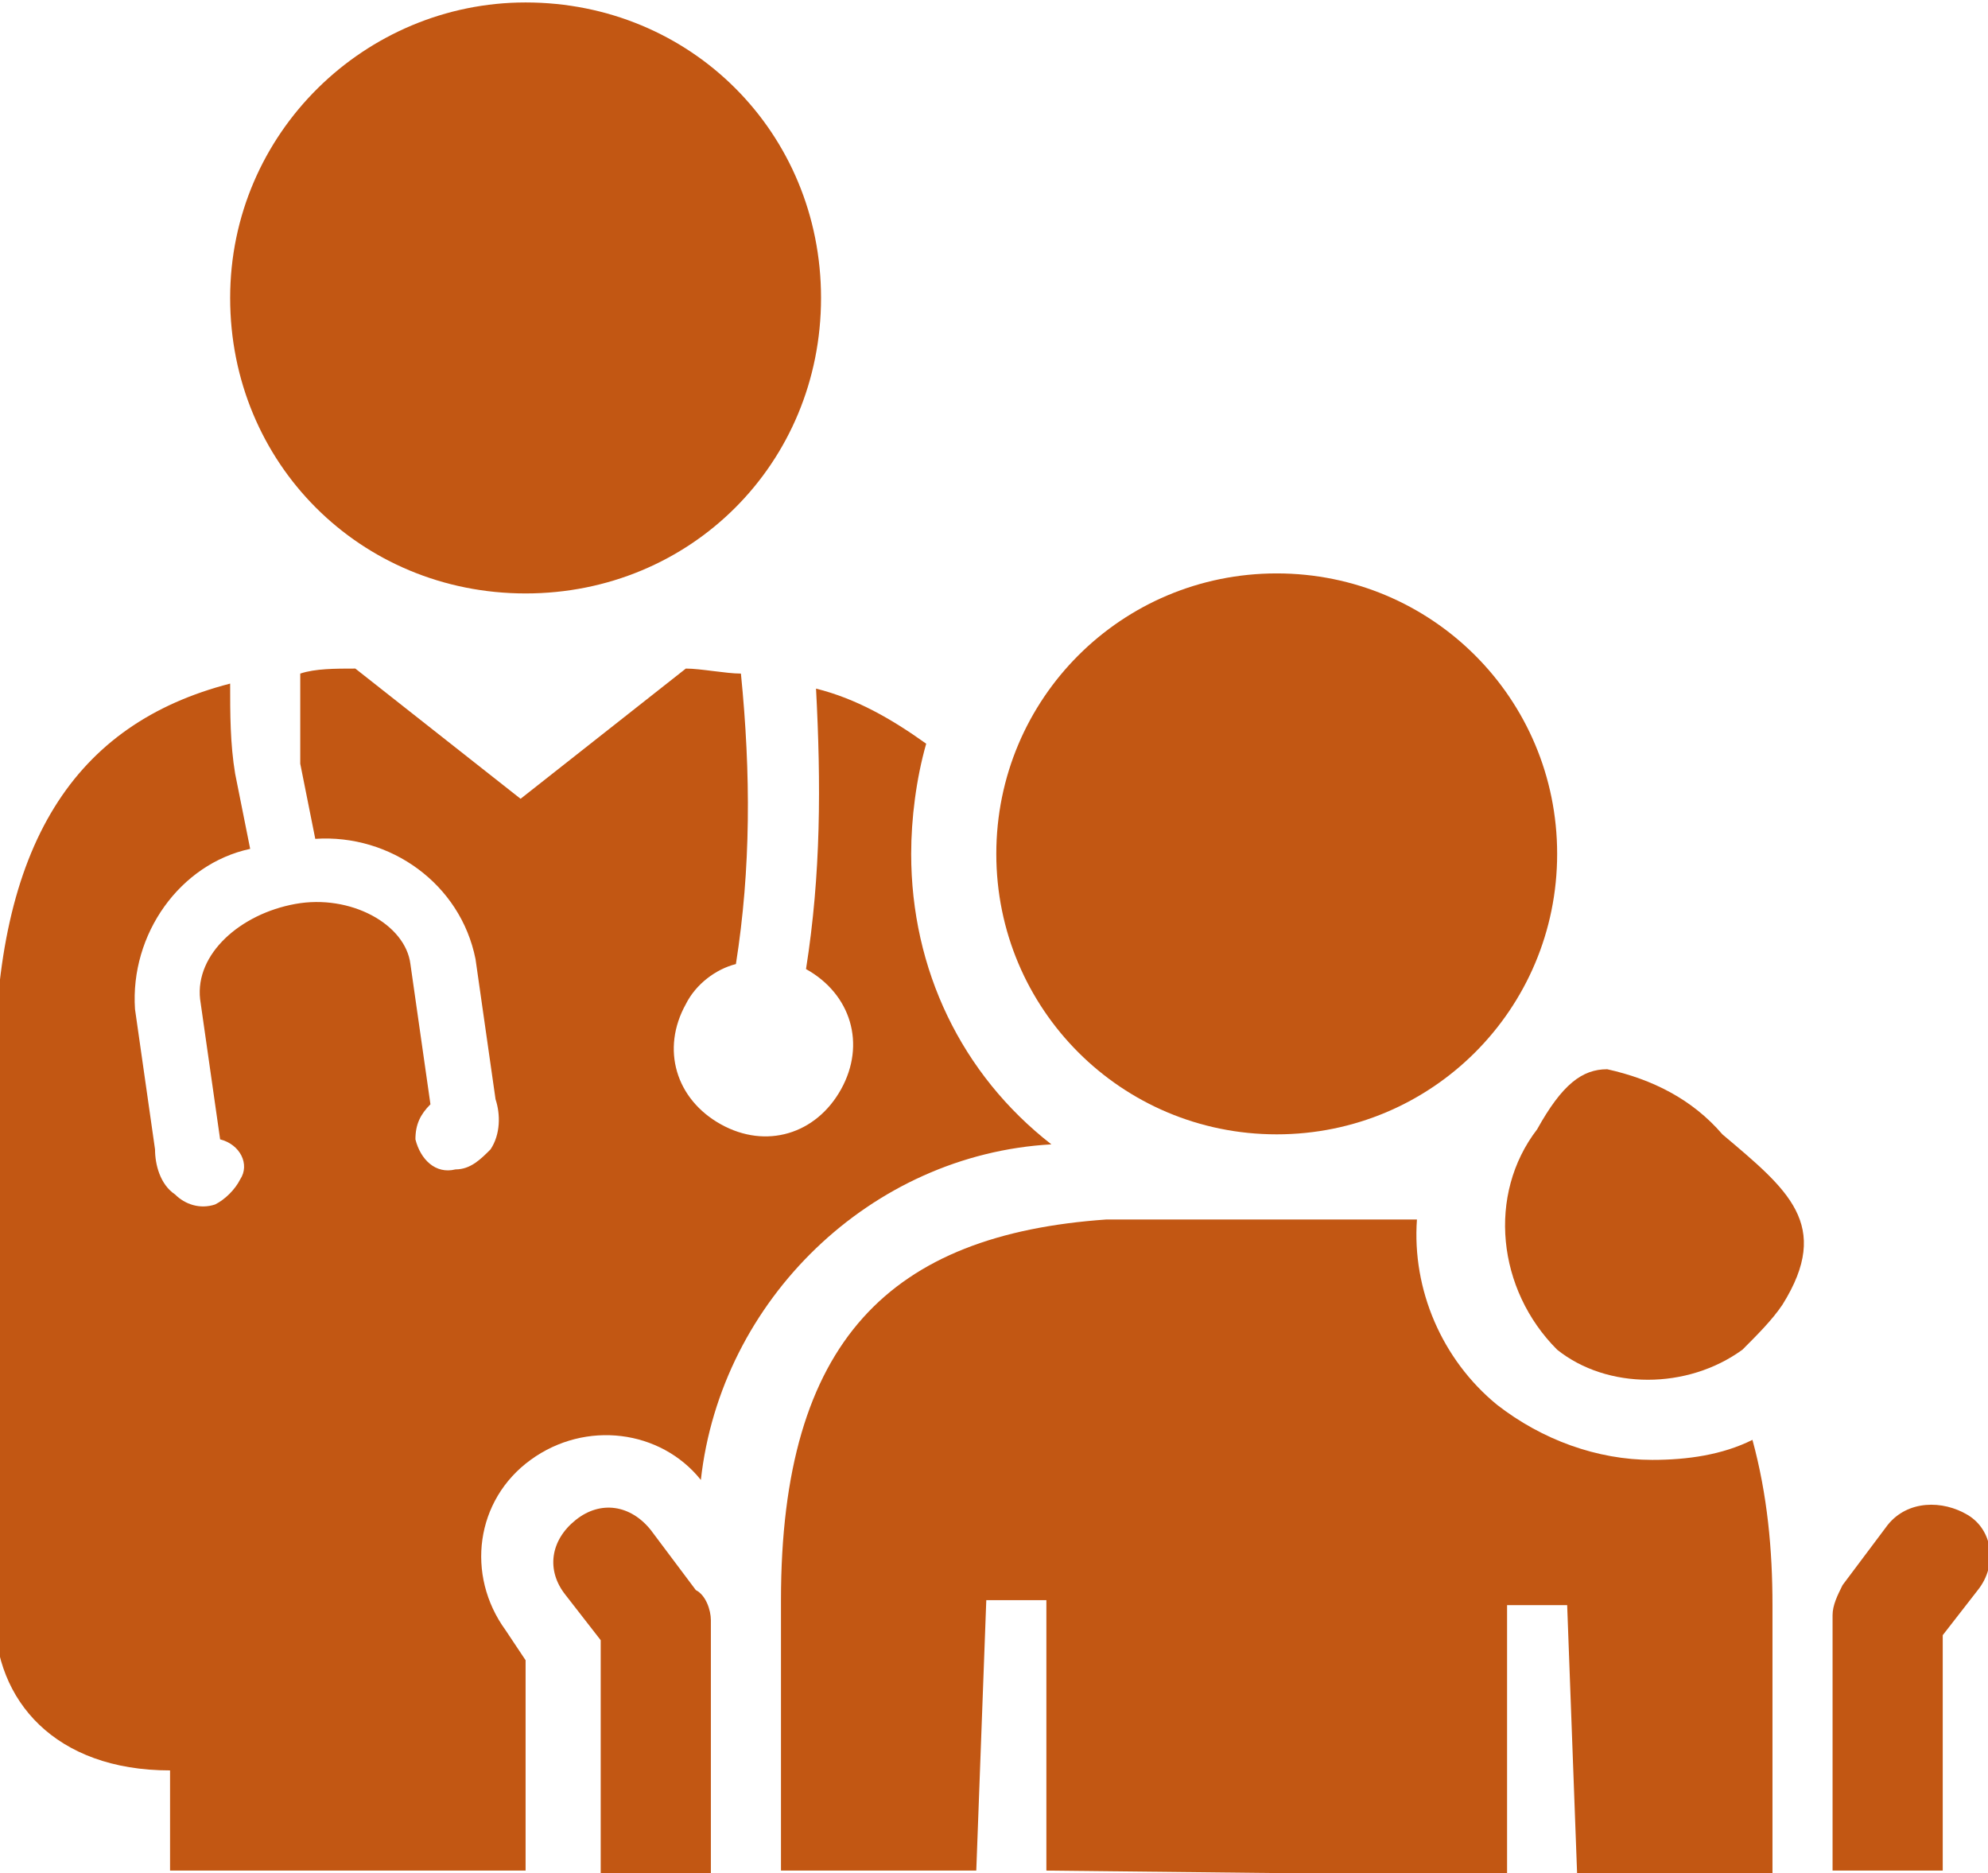 <?xml version="1.0" encoding="utf-8"?>
<!-- Generator: Adobe Illustrator 23.1.0, SVG Export Plug-In . SVG Version: 6.00 Build 0)  -->
<svg version="1.1" id="Layer_1" xmlns="http://www.w3.org/2000/svg" xmlns:xlink="http://www.w3.org/1999/xlink" x="0px" y="0px"
	 viewBox="0 0 39.7 37.4" style="enable-background:new 0 0 39.7 37.4;" xml:space="preserve">
<style type="text/css">
	.st0{fill:#C25713;}
</style>
<g id="healthMangement" transform="translate(-366.604 -138.351)">
	<path id="Path_1374" class="st0" d="M404.3,168.8l-0.9,1.2c-0.1,0.2-0.2,0.4-0.2,0.6v5.1h2.2v-4.7l0.7-0.9c0.4-0.5,0.3-1.2-0.2-1.5
		C405.4,168.3,404.7,168.3,404.3,168.8L404.3,168.8z"/>
	<path id="Path_1375" class="st0" d="M371.2,144.3c0,3.3,2.6,5.9,5.9,5.9c3.3,0,5.9-2.6,5.9-5.9c0-3.3-2.6-5.9-5.9-5.9c0,0,0,0,0,0
		C373.9,138.4,371.2,141,371.2,144.3z"/>
	<path id="Path_1376" class="st0" d="M387.6,161.2c-1.8-1.4-2.8-3.5-2.8-5.8c0-0.7,0.1-1.5,0.3-2.2c-0.7-0.5-1.4-0.9-2.2-1.1
		c0.1,1.9,0.1,3.7-0.2,5.6c0.9,0.5,1.2,1.5,0.7,2.4c-0.5,0.9-1.5,1.2-2.4,0.7c-0.9-0.5-1.2-1.5-0.7-2.4c0.2-0.4,0.6-0.7,1-0.8
		c0.3-1.9,0.3-3.8,0.1-5.8c-0.3,0-0.8-0.1-1.1-0.1l-3.3,2.6l-3.3-2.6c-0.4,0-0.8,0-1.1,0.1c0,0.6,0,1.2,0,1.8c0.1,0.5,0.2,1,0.3,1.5
		c1.5-0.1,2.9,0.9,3.2,2.4l0.4,2.8l0,0c0.1,0.3,0.1,0.7-0.1,1c-0.2,0.2-0.4,0.4-0.7,0.4c-0.4,0.1-0.7-0.2-0.8-0.6c0,0,0,0,0,0
		c0-0.3,0.1-0.5,0.3-0.7l-0.4-2.8c-0.1-0.8-1.2-1.4-2.3-1.2s-2,1-1.9,1.9l0.4,2.8c0.4,0.1,0.6,0.5,0.4,0.8c-0.1,0.2-0.3,0.4-0.5,0.5
		c-0.3,0.1-0.6,0-0.8-0.2c-0.3-0.2-0.4-0.6-0.4-0.9l-0.4-2.8c-0.1-1.5,0.9-2.9,2.3-3.2c-0.1-0.5-0.2-1-0.3-1.5
		c-0.1-0.6-0.1-1.2-0.1-1.8c-3.1,0.8-4.7,3.2-4.7,7.8l0,10.8c0,1.7,1.2,3.1,3.5,3.1v2h7.1v-4.2l-0.4-0.6c-0.8-1.1-0.6-2.6,0.5-3.4
		c1.1-0.8,2.6-0.6,3.4,0.4C381,164.3,384,161.4,387.6,161.2z"/>
	<path id="Path_1377" class="st0" d="M396.7,175.8v-5.4h1.2l0.2,5.4h3.9l0-5.4c0-1.1-0.1-2.2-0.4-3.3c-0.6,0.3-1.3,0.4-2,0.4
		c-1.1,0-2.2-0.4-3.1-1.1c-1.1-0.9-1.7-2.3-1.6-3.7h-6.2c-4.3,0.3-6.5,2.4-6.5,7.6l0,5.4h3.9l0.2-5.4h1.2v5.4L396.7,175.8z"/>
	<path id="Path_1378" class="st0" d="M401.4,165.3c0.3-0.3,0.6-0.6,0.8-0.9c1-1.6,0.1-2.3-1.2-3.4c-0.6-0.7-1.4-1.1-2.3-1.3
		c-0.5,0-0.9,0.3-1.4,1.2c-1,1.3-0.8,3.2,0.4,4.4C398.7,166.1,400.3,166.1,401.4,165.3z"/>
	<path id="Path_1379" class="st0" d="M386.5,155.4c0,3.1,2.5,5.6,5.6,5.6c3.1,0,5.6-2.5,5.6-5.6c0-3.1-2.5-5.6-5.6-5.6c0,0,0,0,0,0
		C389,149.8,386.5,152.3,386.5,155.4z"/>
	<path id="Path_1380" class="st0" d="M380.5,170.1l-0.9-1.2c-0.4-0.5-1-0.6-1.5-0.2c-0.5,0.4-0.6,1-0.2,1.5l0,0l0.7,0.9v4.7h2.2
		v-5.1C380.8,170.5,380.7,170.2,380.5,170.1z"/>
</g>
</svg>

